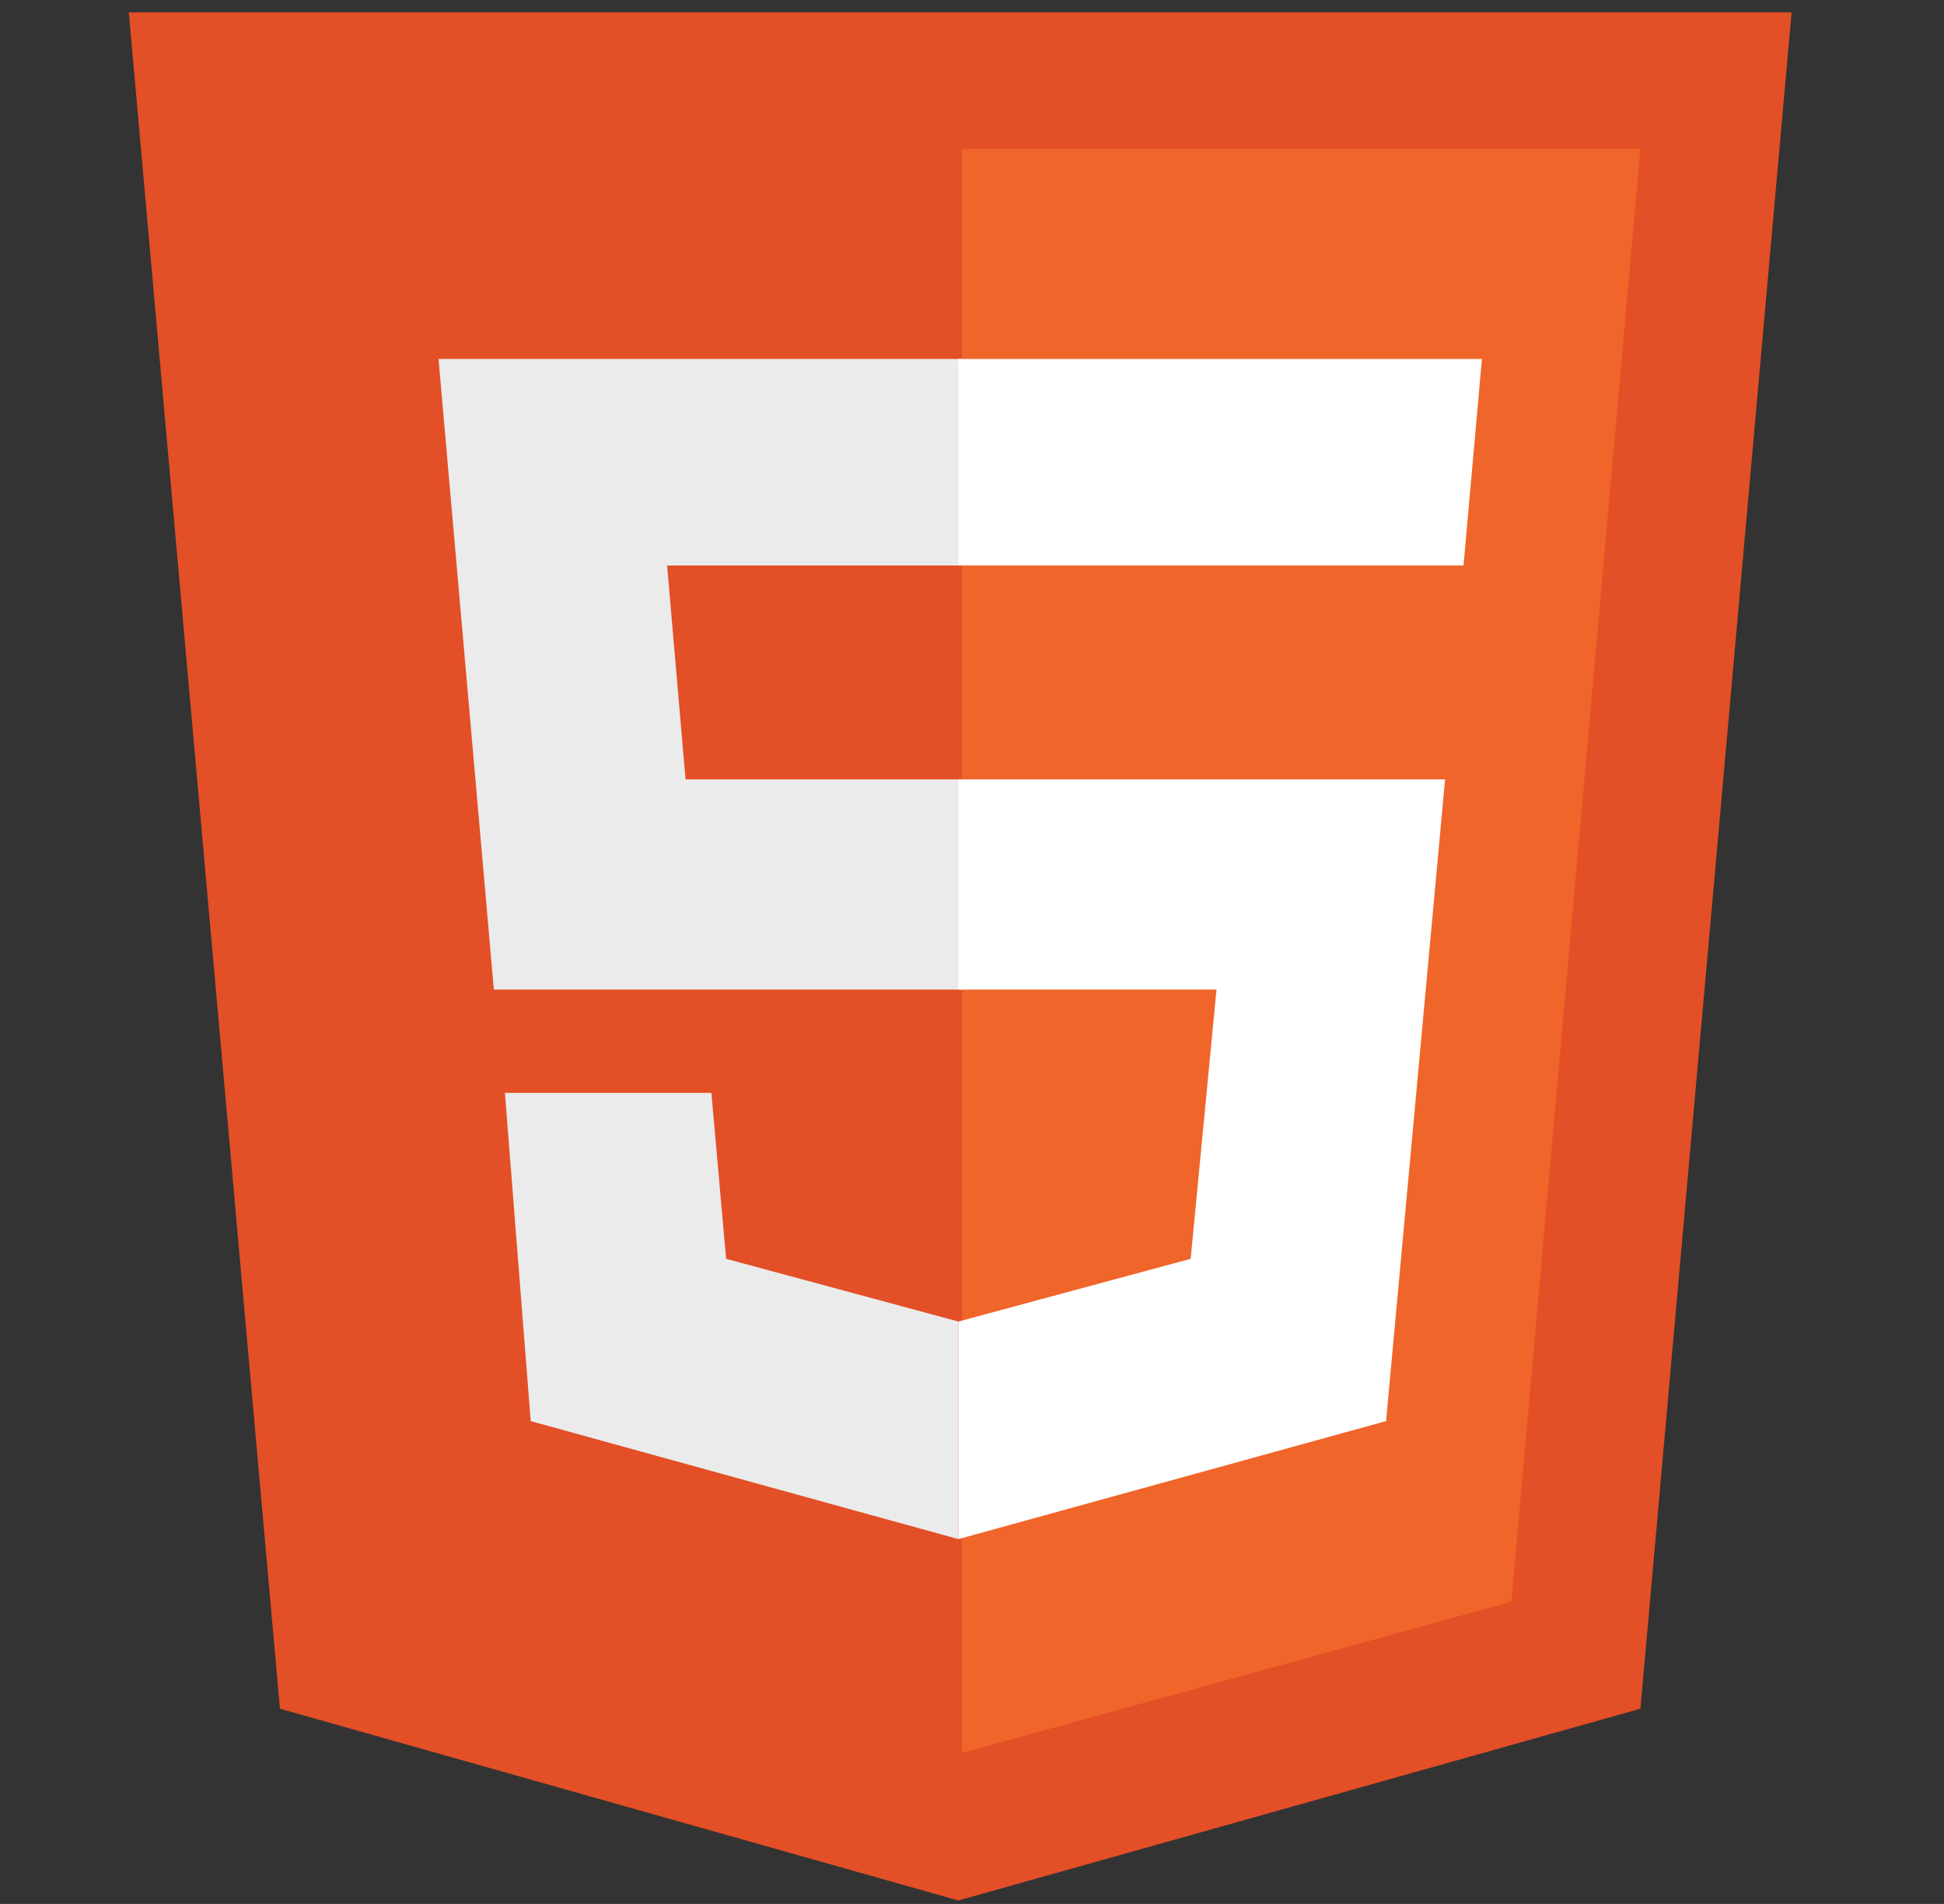 <svg width="48" height="47" viewBox="0 0 48 47" fill="none" xmlns="http://www.w3.org/2000/svg">
<rect x="0" y="0" width="48" height="47" fill="#333333" stroke="none"/>
<g clip-path="url(#clip0_8375_6379)">
<path d="M6.912 42.181L3.18 0.305H44.237L40.504 42.181L23.663 46.915" fill="#E34F26"/>
<path d="M23.754 43.273L37.318 39.541L40.504 3.673H23.754" fill="#EF652A"/>
<path d="M23.755 19.24H16.927L16.472 13.96H23.755V8.862H10.828L12.194 24.429H23.755V19.24ZM23.664 32.623L17.929 31.075L17.565 26.978H12.467L13.104 35.081L23.664 37.994V32.623Z" fill="#EBEBEB"/>
<path d="M23.664 19.24V24.429H30.037L29.399 31.075L23.664 32.623V37.994L34.224 35.081L35.681 19.24H23.664ZM23.664 8.862V13.96H36.136L36.591 8.862H23.664Z" fill="white"/>
</g>
<defs>
<clipPath id="clip0_8375_6379">
<rect width="46.61" height="46.61" fill="white" transform="translate(0.449 0.305)"/>
</clipPath>
</defs>
</svg>
